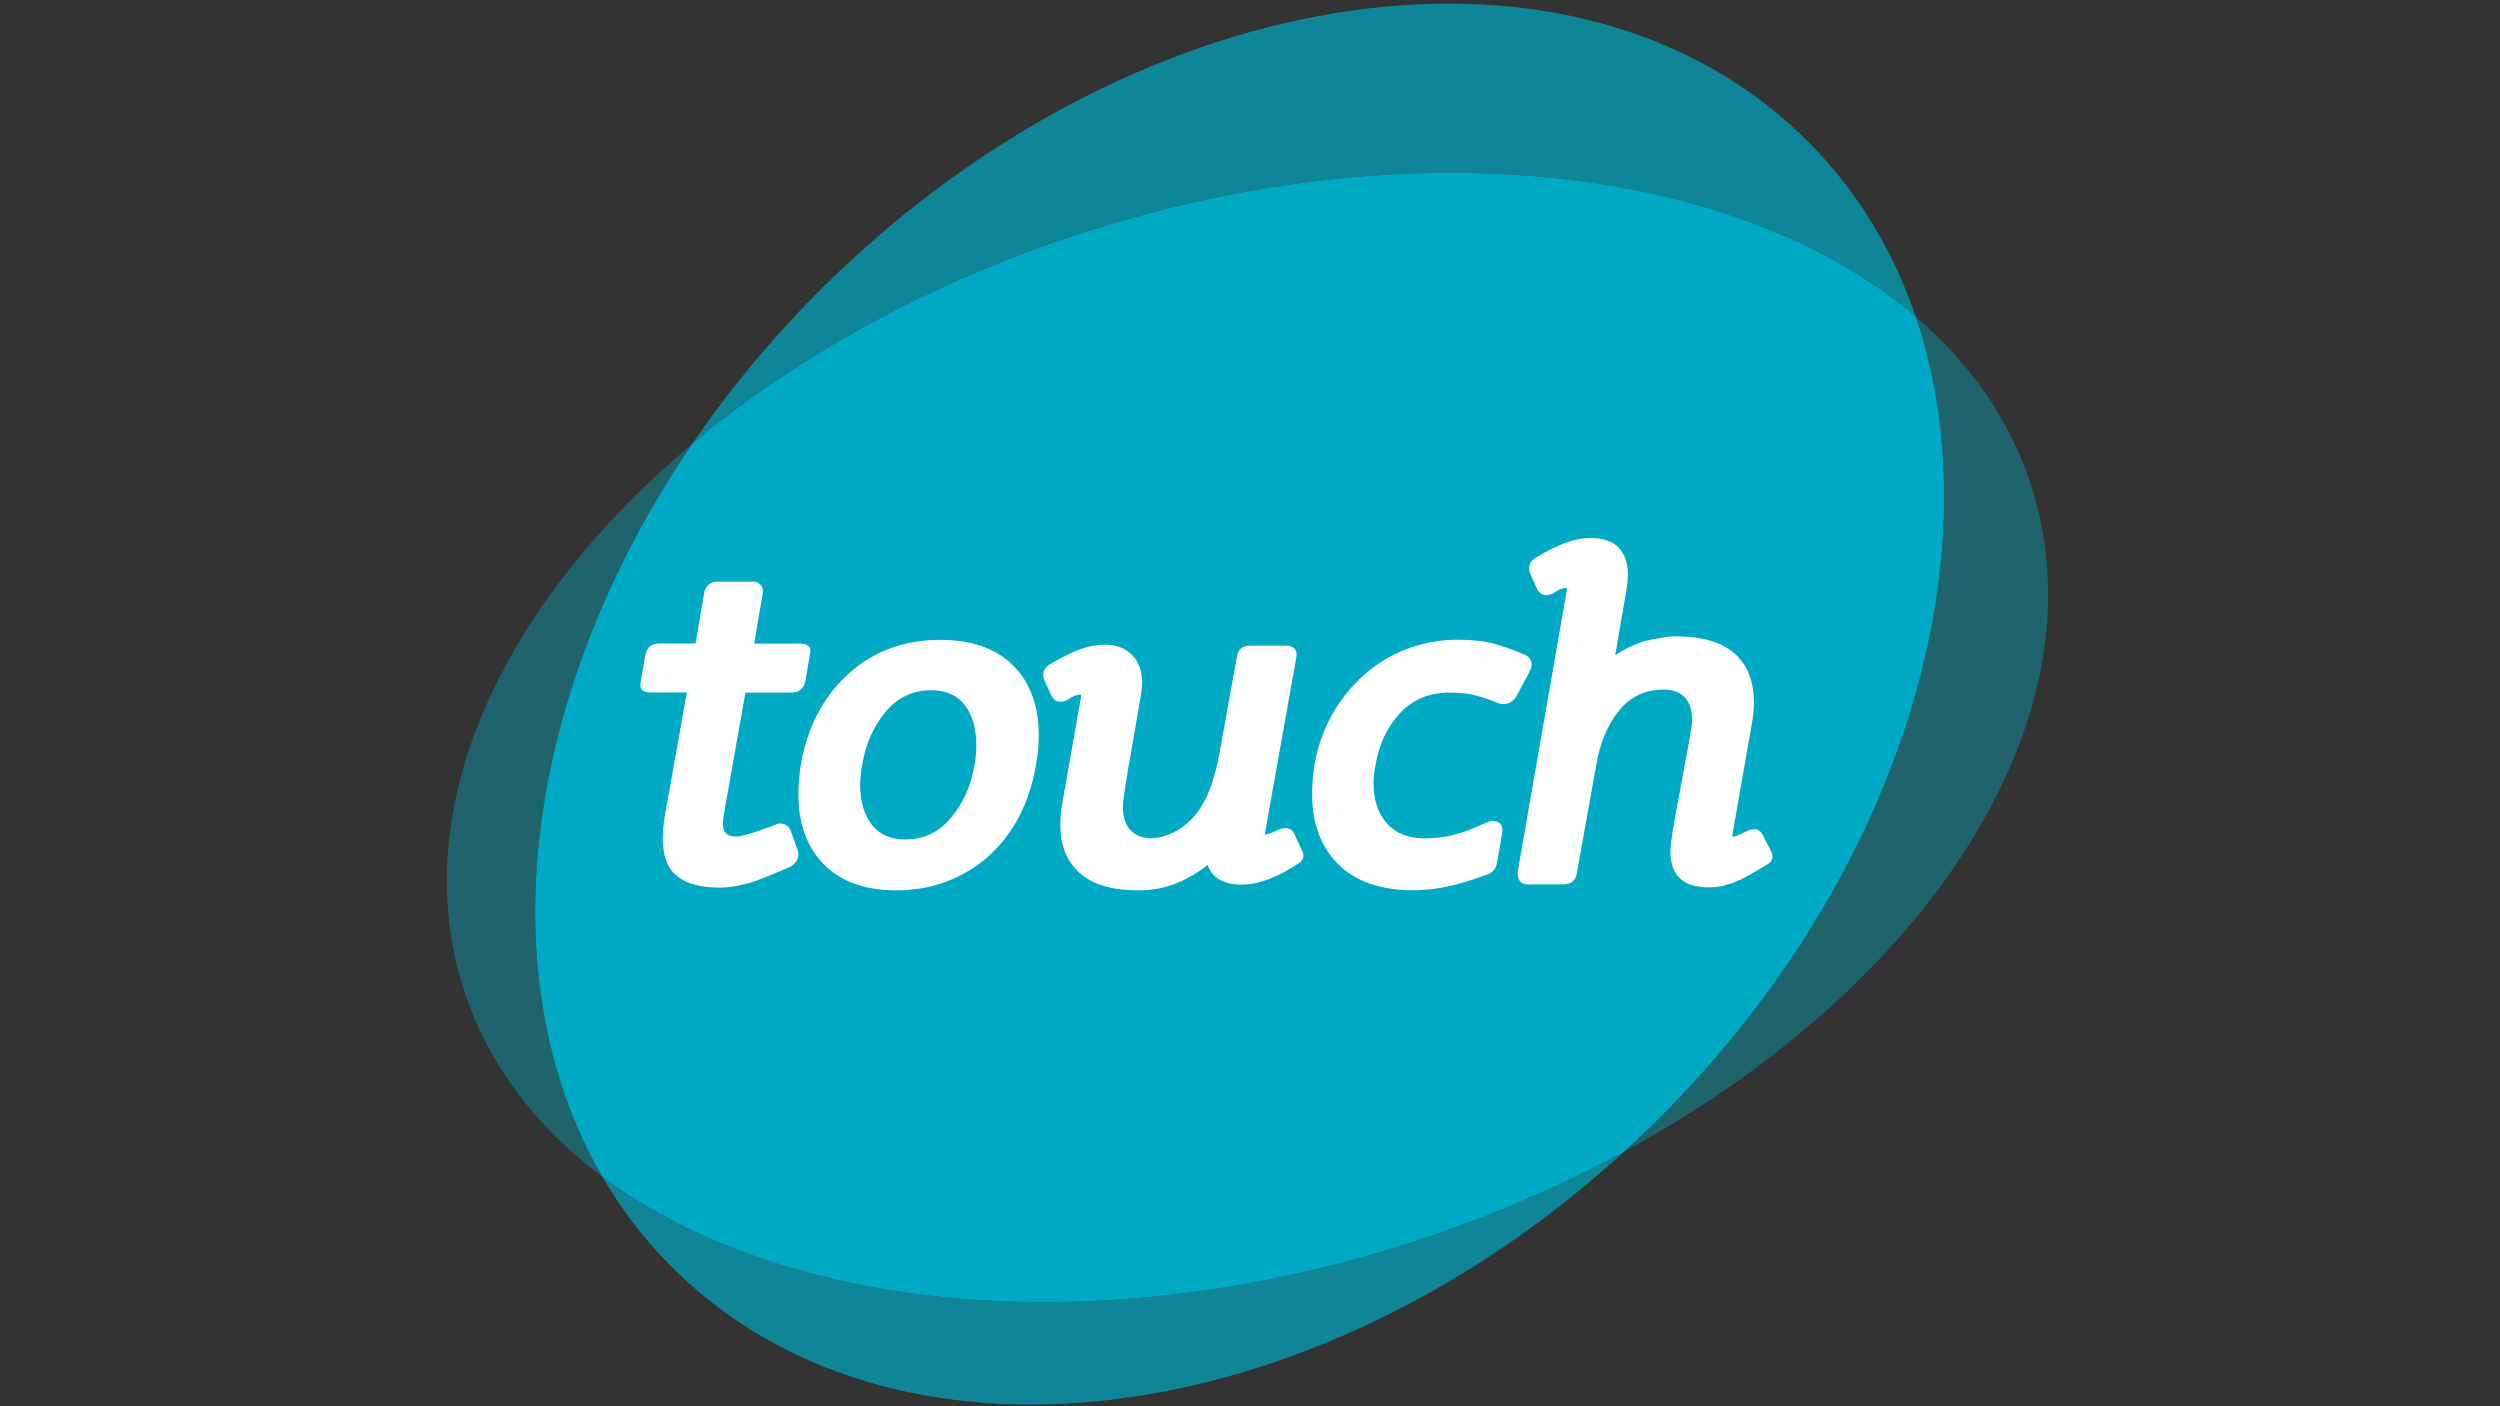 <?xml version="1.0" encoding="utf-8"?>
<!DOCTYPE svg PUBLIC "-//W3C//DTD SVG 1.1//EN" "http://www.w3.org/Graphics/SVG/1.1/DTD/svg11.dtd">
<svg x="0px" y="0px" width="100%" height="100%" viewBox="0, 0, 1920, 1080" preserveAspectRatio="xMidYMid" font-size="0" id="Layer_1" xml:space="preserve" enable-background="new 0 0 1920 1080" xmlns="http://www.w3.org/2000/svg" xmlns:xlink="http://www.w3.org/1999/xlink" xmlns:xml="http://www.w3.org/XML/1998/namespace" version="1.1">
  <rect x="0" y="0" width="1920" height="1080" fill="#333333" stroke="none"/>
  <style xml:space="preserve" type="text/css">
	.st0{opacity:0.4;fill:#00AAC4;}
	.st1{opacity:0.7;fill:#00AAC4;}
	.st2{fill:#00AAC4;}
	.st3{fill:#FFFFFF;}
</style>
  <g xml:space="preserve">
    <g xml:space="preserve">
      <g xml:space="preserve">
        <path d="M531.8 340.8 C385 463.7 311.7 621.1 356 759.4 C374.5 817.2 411.7 865.7 462.6 903.7 C373.6 751 401.9 530.9 531.8 340.8 z" opacity="0.4" xml:space="preserve" class="st0" style="fill:#00AAC4;" />
        <path d="M1560.1 373.4 C1543.8 322.5 1513.1 278.9 1471.2 243.2 C1534 427.7 1459.7 676.7 1268.9 863.9 C1261.6 871 1254.3 877.9 1246.8 884.7 C1481.9 757.4 1616.7 549.9 1560.1 373.4 z" opacity="0.4" xml:space="preserve" class="st0" style="fill:#00AAC4;" />
        <path d="M1471.3 243.2 C1454.4 193.6 1427.7 148.6 1390.5 110.7 C1215.5 -67.8 877.3 -19.9 635.1 217.6 C595.6 256.3 561.1 297.8 531.8 340.7 C612.6 273.1 715.6 215.9 833.6 178.1 C1087.3 96.8 1336.7 128.5 1471.3 243.2 z" opacity="0.7" xml:space="preserve" class="st1" style="fill:#00AAC4;" />
        <path d="M462.6 903.7 C476.7 927.9 493.7 950.4 513.7 970.8 C683.5 1143.9 1006.8 1104 1247.1 884.7 C1196.6 912.1 1141.5 935.8 1082.7 954.6 C839.6 1032.5 600.5 1006.8 462.6 903.7 z" opacity="0.7" xml:space="preserve" class="st1" style="fill:#00AAC4;" />
      </g>
      <path d="M1471.3 243.2 C1336.8 128.4 1087.3 96.8 833.6 178.1 C715.6 215.9 612.6 273.1 531.8 340.7 C401.9 530.8 373.6 750.9 462.6 903.7 C600.6 1006.8 839.6 1032.5 1082.6 954.6 C1141.5 935.7 1196.6 912.1 1247 884.7 C1254.4 877.9 1261.8 871 1269.1 863.9 C1459.8 676.8 1534 427.8 1471.3 243.2 z" xml:space="preserve" class="st2" style="fill:#00AAC4;" />
      <path d="M722.2 491.4 C694.2 491.4 670.6 500.2 651.3 517.8 C632 535.4 619.9 558.7 615 587.6 C613.8 595.2 613.2 602.7 613.2 610.1 C613.2 632.7 619.7 650.6 632.8 663.9 C645.8 677.1 664.4 683.8 688.4 683.8 C702.4 683.8 715.4 681.5 727.5 676.8 C739.5 672.1 750.2 665.6 759.5 657.3 C778.7 639.6 790.7 616.4 795.6 587.6 C797.1 579.8 797.8 572.3 797.8 565.1 C797.8 542.2 791.2 524.2 778.1 511.1 C764.9 498 746.3 491.4 722.2 491.4 z M748.4 587.6 C745.7 603.6 739.7 617.1 730.3 628.1 C721 639.2 709.3 644.7 695.3 644.7 C683.7 644.7 675.1 640.8 669.3 633.1 C663.5 625.3 660.6 615.3 660.6 603.1 C660.6 598.2 661.1 593 662.1 587.6 C664.8 571.4 670.8 557.8 680.1 546.7 C689.5 535.6 701.1 530.1 715.1 530.1 C726.7 530.1 735.3 534 741.1 541.7 C746.9 549.4 749.8 559.6 749.8 572.1 C749.9 577.1 749.4 582.2 748.4 587.6 z" xml:space="preserve" class="st3" style="fill:#FFFFFF;" />
      <path d="M1164.5 534.9" xml:space="preserve" class="st3" style="fill:#FFFFFF;" />
      <path d="M1164.5 534.9 C1158.5 544.2 1149.7 539.7 1149.7 539.7 C1144.8 537.5 1139.4 535.7 1133.5 534.1 C1127.6 532.6 1120.8 531.9 1113.2 531.9 C1097.7 531.9 1085 537.2 1075.2 547.7 C1065.4 558.2 1059.1 571.5 1056.4 587.5 C1055.4 592.4 1054.9 597.2 1054.9 601.9 C1054.9 614.7 1058.4 624.9 1065.2 632.5 C1072.1 640.1 1081.8 643.9 1094.3 643.9 C1101.7 643.9 1109.1 643 1116.6 641.1 C1124.1 639.2 1132.4 636.1 1141.5 631.7 C1143 631 1144.4 630.6 1145.9 630.6 C1145.9 630.6 1155.4 629.7 1153.7 639.8 L1149.6 663 C1149.6 663 1148.8 669.2 1142.6 671.5 C1134.4 674.5 1125.4 677.5 1115.3 680 C1105.3 682.4 1095.3 683.7 1085.5 683.7 C1060.4 683.7 1041.2 677 1027.8 663.8 C1014.4 650.5 1007.7 632.5 1007.7 609.6 C1007.7 602.5 1008.3 595.1 1009.5 587.5 C1011.9 573.5 1016.4 560.7 1023 549 C1029.5 537.3 1037.7 527.2 1047.5 518.4 C1057.3 509.7 1068.3 503 1080.7 498.3 C1093 493.7 1106 491.3 1119.8 491.3 C1130.6 491.3 1139.9 492.4 1147.5 494.4 C1155.1 496.5 1162.8 499.3 1170.7 502.7 C1170.7 502.7 1180.1 505.8 1174.5 516.2 L1164.5 534.9" xml:space="preserve" class="st3" style="fill:#FFFFFF;" />
      <path d="M1164.5 534.9" xml:space="preserve" class="st3" style="fill:#FFFFFF;" />
      <path d="M1179.6 428.2 C1176.3 430.2 1174.3 432.8 1174.3 436.7 C1174.3 438.4 1174.8 439.9 1175.5 441.3 L1180 451.2 C1180.1 451.4 1180.2 451.6 1180.3 451.8 L1180.7 452.7 C1182.4 455.7 1184.8 457.1 1187.7 457.1 C1188.2 457.1 1188.9 457 1189.5 456.8 C1191.1 456.6 1192.6 456 1193.9 455 C1197.2 452.7 1200.2 451.5 1202.8 451.5 C1202.8 451.5 1204 451.1 1202.8 456.3 L1165.5 670 C1165.5 676.1 1168.1 679.2 1173.2 679.2 L1200.4 679.2 C1206.8 679.2 1210.4 676.1 1211.1 670 L1225.8 588.2 C1228.5 571.2 1234.3 557.2 1243.1 546.2 C1251.9 535.1 1263.4 529.6 1277.4 529.6 C1284.8 529.6 1290.3 531.6 1294 535.7 C1297.7 539.7 1299.5 545.5 1299.5 552.8 C1299.5 555.5 1299.1 558.7 1298.4 562.4 L1298 565 L1284.4 639.1 L1284.4 640.6 C1283.4 645.8 1282.9 650.3 1282.9 654.2 C1282.9 663.1 1285.3 669.8 1290.1 674.5 C1294.9 679.2 1302.4 681.5 1312.7 681.5 C1319.1 681.5 1326.1 680 1333.7 676.9 C1341.3 673.8 1357.7 663.6 1357.7 663.6 C1363.4 660 1360.6 654.6 1360.6 654.6 L1353.4 640.5 C1353.4 640.5 1350.3 633.8 1340.8 638.6 L1337.9 640.1 C1334.5 641.7 1332.2 642.5 1331 642.6 L1330.3 642.4 C1330.5 641.4 1330.7 640.6 1330.7 639.8 L1345.1 557.6 C1346.3 551.2 1347 545.2 1347 539.6 C1347 523.4 1342.1 510.8 1332.3 502 C1322.5 493.2 1307.3 488.7 1286.6 488.7 C1278 488.7 1262.1 492.6 1262.1 492.6 C1254.4 495.2 1247.2 498.7 1240.5 503.1 L1249.5 450.8 C1250 447.3 1250.2 444.2 1250.2 441.2 C1250.2 432.6 1247.9 425.8 1243.2 420.7 C1238.6 415.7 1231.2 413.2 1221.1 413.2 C1208.6 413.2 1197.6 418.4 1186.7 424.1 C1184.3 425.5 1182 426.8 1179.6 428.2 z" xml:space="preserve" class="st3" style="fill:#FFFFFF;" />
      <path d="M877 523.1" xml:space="preserve" class="st3" style="fill:#FFFFFF;" />
      <path d="M936.6 578.3 C931.9 602.1 924.9 627.3 901.5 639.2 C891.2 644.4 876.1 646.9 867.5 636.8 C864.1 632.7 862.4 627 862.4 619.7 C862.4 612.3 867.4 585 867.4 585 L876.4 532.7 C876.9 529.2 877.2 526 877.2 523.1 C875.7 493.2 848.1 495.1 848.1 495.1 C835.6 495.1 824.6 500.3 813.7 506 C811.3 507.3 808.9 508.6 806.5 510 C803.2 511.9 801.2 514.6 801.2 518.5 C801.2 520.2 801.7 521.7 802.4 523.1 L807.6 534.5 C809.3 537.5 811.6 539 814.6 538.9 C818 538.9 820.8 536.9 820.8 536.9 C824.1 534.6 827.1 533.4 829.7 533.4 C829.7 533.4 830.9 533 829.7 538.2 L816.1 615.6 C814.9 622 814.3 627.9 814.3 633.3 C814.3 649.3 819.3 661.7 829.2 670.5 C839.2 679.4 854.3 683.8 874.7 683.8 C884.8 683.8 894.2 682 903.1 678.5 C911.9 675 920 670.2 927.4 664.3 C931.1 674.3 939.8 679.4 953.6 679.4 C960.2 679.4 967.3 677.9 975 675 C982.6 672 989.9 668 997.1 663.2 C1003.2 659.2 1000.4 654.3 1000.4 654.3 L993.8 639.9 C993.8 639.9 991 633.1 981.3 637.4 L978.3 638.8 C974.8 640.3 972.5 641 971.3 641 L995.6 504.7 C996.7 498.7 993 495.8 987.8 495.8 L960.6 495.8 C954.2 495.8 950.6 498.7 949.9 504.7" xml:space="preserve" class="st3" style="fill:#FFFFFF;" />
      <path d="M565.5 642.5 C558.6 642.6 555.2 639.3 555.2 632.9 C555.2 630.5 555.6 627.2 556.3 623.3 L572.5 531.9 L607.9 531.9 C613.8 531.9 617.4 528.8 618.6 522.7 L622.3 501 C623.1 496.5 619.7 494.3 614.5 494.3 L579.2 494.3 L585.8 455.6 L585.7 455.5 C585.9 455 585.9 454.4 585.9 453.8 C585.9 449.9 582.7 446.7 578.8 446.7 C578.7 446.7 578.5 446.7 578.4 446.7 L578.4 446.7 L551.5 446.7 C551.5 446.7 542.5 445.9 540.8 455.5 L534.2 494.2 L506.3 494.2 C500.4 494.2 496.8 497.2 495.6 503 L491.9 524.8 C491 529.7 494.5 531.8 499.6 531.8 L527.5 531.8 L510.5 627.2 C509.5 633.6 509 639.2 509 644.2 C509 657.5 512.7 667.1 520 672.9 C527.4 678.8 538.4 681.7 553.2 681.7 C559.9 681.7 567.1 680.3 575.2 678.2 C584.2 675.8 606.3 665.9 606.3 665.9 C610.1 664 612.7 661.3 613.1 657 C613.3 655.2 612.9 653.5 612.2 651.9 L607.3 638.1 C605.7 634.7 603.3 632.8 600 632.5 C600 632.5 598.5 632.3 596.4 632.9 C596.5 633.2 572.3 642.4 565.5 642.5 z" xml:space="preserve" class="st3" style="fill:#FFFFFF;" />
    </g>
  </g>
</svg>